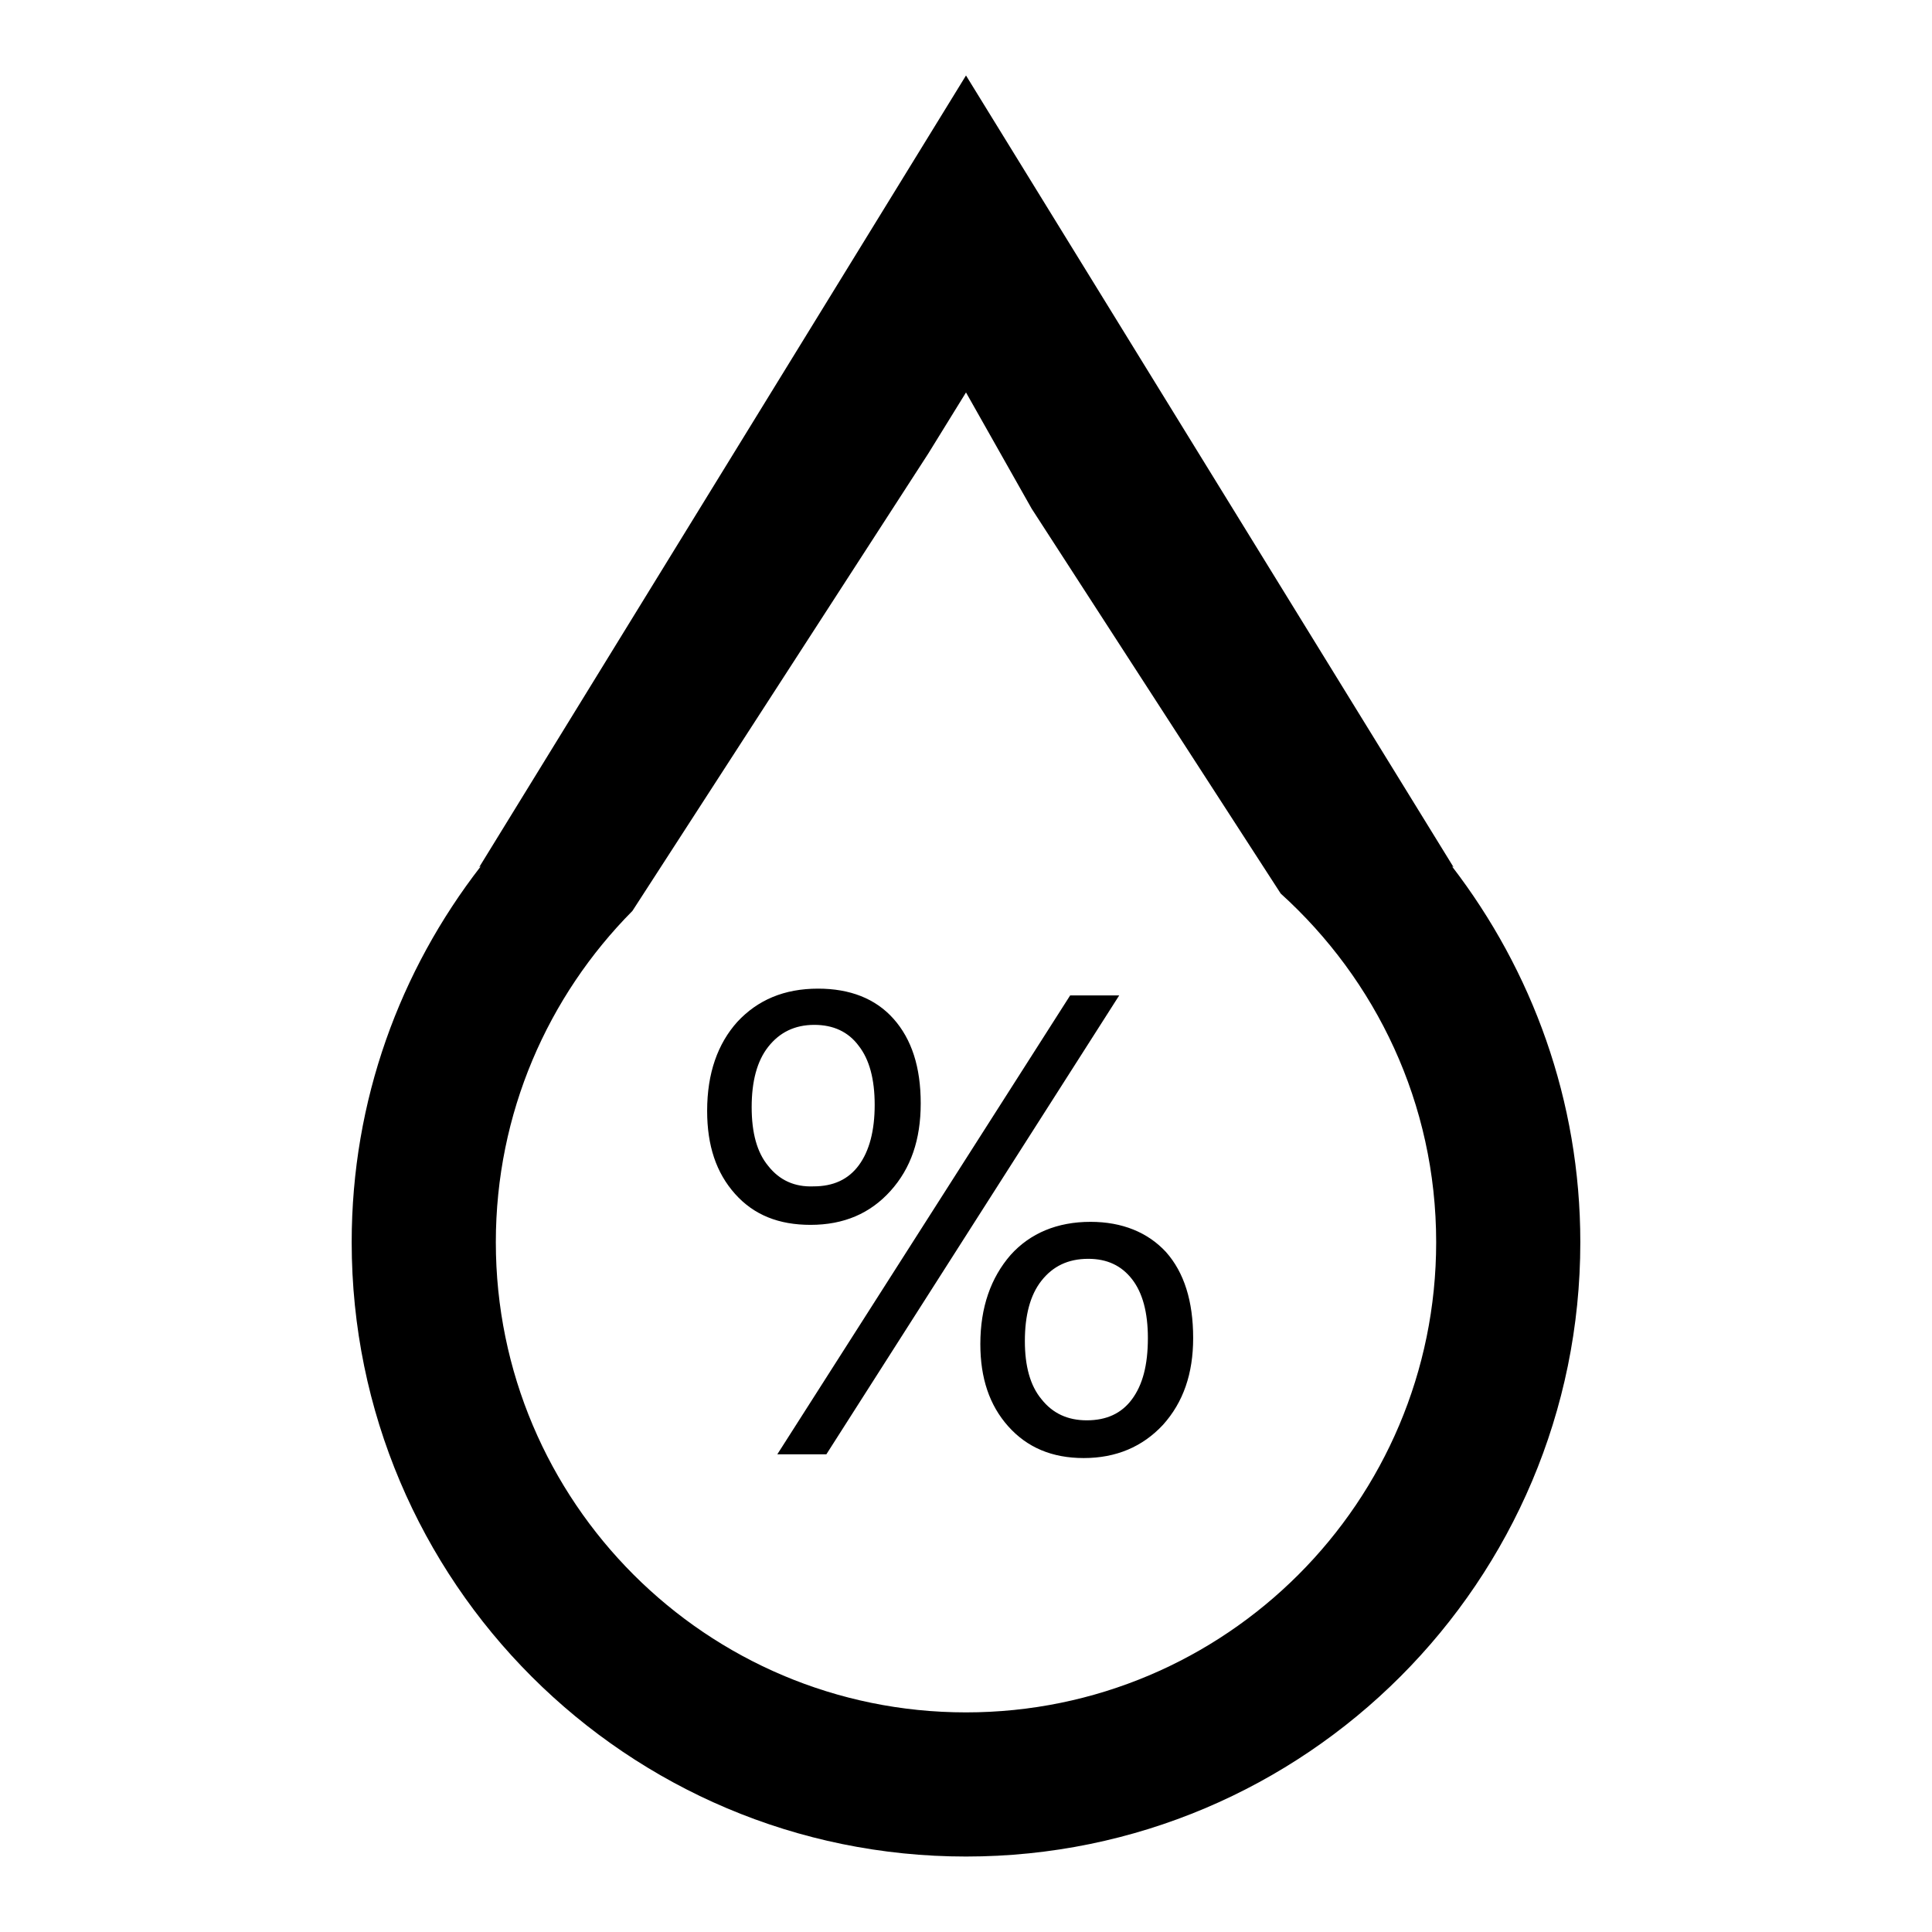 <?xml version="1.0" encoding="utf-8"?>
<!-- Svg Vector Icons : http://www.onlinewebfonts.com/icon -->
<!DOCTYPE svg PUBLIC "-//W3C//DTD SVG 1.1//EN" "http://www.w3.org/Graphics/SVG/1.1/DTD/svg11.dtd">
<svg version="1.1" xmlns="http://www.w3.org/2000/svg" xmlns:xlink="http://www.w3.org/1999/xlink" x="0px" y="0px" viewBox="0 0 256 256" enable-background="new 0 0 256 256" xml:space="preserve">
<g> <path fill="#000000" d="M192.4,114.8l0.2,0.1L128,10L63.5,114.9l0.2-0.1c-10.7,13.8-17.1,31-17.1,49.8c0,45,36.5,81.4,81.4,81.4 c45,0,81.4-36.5,81.4-81.4C209.4,145.8,203,128.6,192.4,114.8z M128,226.9c-34.4,0-62.3-27.9-62.3-62.3c0-17.1,6.9-32.6,18.1-43.9 h0L123,60.1l5-8.1l8.7,15.4l33,51c12.6,11.4,20.6,27.8,20.6,46.2C190.3,199,162.4,226.9,128,226.9z M118,157.8c2.7-3,4-6.8,4-11.6 c0-4.8-1.2-8.5-3.6-11.2c-2.4-2.7-5.8-4-10-4c-4.5,0-8,1.5-10.7,4.4c-2.6,2.9-4,6.8-4,11.8c0,4.6,1.2,8.2,3.7,11 c2.5,2.8,5.8,4.1,10,4.1C111.8,162.3,115.3,160.8,118,157.8z M101.8,154.5c-1.5-1.8-2.2-4.4-2.2-7.8c0-3.4,0.7-6.1,2.2-8 c1.5-1.9,3.5-2.9,6.1-2.9c2.5,0,4.5,0.9,5.9,2.8c1.4,1.8,2.1,4.4,2.1,7.8c0,3.4-0.7,6.1-2.1,8c-1.4,1.9-3.4,2.8-6,2.8 C105.3,157.3,103.3,156.4,101.8,154.5z M144.5,161.9c-4.4,0-8,1.5-10.6,4.4c-2.6,3-4,6.9-4,11.8c0,4.5,1.2,8.1,3.7,10.9 c2.5,2.8,5.8,4.2,10,4.2c4.3,0,7.8-1.5,10.5-4.4c2.7-3,4-6.8,4-11.5c0-4.9-1.2-8.7-3.6-11.4C152.1,163.3,148.7,161.9,144.5,161.9z  M150,185.4c-1.4,1.9-3.4,2.8-6,2.8c-2.5,0-4.5-0.9-6-2.8c-1.5-1.8-2.2-4.4-2.2-7.7c0-3.4,0.7-6.1,2.2-8c1.5-1.9,3.5-2.9,6.2-2.9 c2.5,0,4.4,0.9,5.8,2.7s2.1,4.4,2.1,7.8C152.1,180.9,151.4,183.5,150,185.4z M141.8,131.9l-38.8,60.8h6.5l38.8-60.8H141.8z"/></g>
</svg>